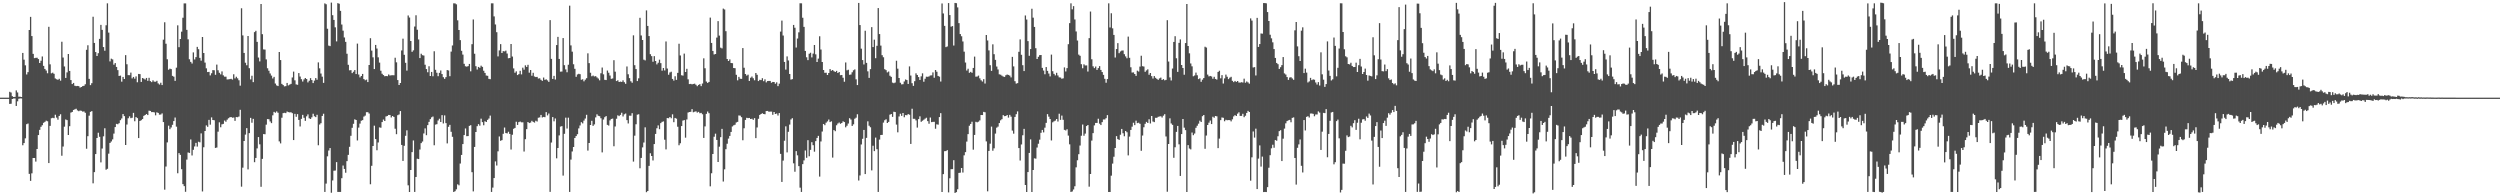 <?xml version="1.0" encoding="UTF-8"?>
<svg xmlns="http://www.w3.org/2000/svg" width="1920" height="150">
  <path d="M0 75.000h1v1.000H0zM1 75.000h1v1.000H1zM2 75.000h1v1.000H2zM3 75.000h1v1.000H3zM4 75.000h1v1.000H4zM5 75.000h1v1.000H5zM6 74.997h1v1.000H6zM7 70.527h1v9.307H7zM8 71.073h1v8.613H8zM9 73.902h1v2.105H9zM10 74.484h1v1.120H10zM11 74.408h1v1.206H11zM12 69.451h1v11.932H12zM13 71.015h1v6.801H13zM14 74.222h1v1.583H14zM15 74.304h1v1.270H15zM16 74.509h1v1.114H16zM17 40.666h1v70.896H17zM18 45.846h1v64.048H18zM19 50.176h1v56.044H19zM20 57.186h1v38.185H20zM21 55.398h1v39.502H21zM22 23.027h1v110.495H22zM23 12.964h1v125.965H23zM24 27.717h1v105.382H24zM25 41.392h1v79.970H25zM26 44.649h1v76.713H26zM27 44.398h1v79.707H27zM28 44.358h1v70.065H28zM29 45.367h1v58.371H29zM30 48.391h1v51.353H30zM31 46.652h1v50.752H31zM32 43.346h1v52.832H32zM33 50.566h1v43.748H33zM34 52.952h1v40.652H34zM35 54.144h1v38.541H35zM36 56.265h1v36.868H36zM37 20.587h1v104.624H37zM38 49.384h1v47.259H38zM39 56.322h1v34.523H39zM40 55.797h1v34.699H40zM41 56.693h1v34.079H41zM42 60.285h1v27.807H42zM43 60.889h1v29.445H43zM44 61.282h1v30.627H44zM45 60.515h1v28.537H45zM46 61.936h1v25.835H46zM47 32.071h1v87.547H47zM48 44.210h1v68.342H48zM49 51.034h1v46.242H49zM50 59.878h1v31.887H50zM51 55.617h1v36.638H51zM52 41.489h1v62.207H52zM53 54.460h1v42.476H53zM54 61.467h1v25.011H54zM55 64.582h1v21.401H55zM56 63.713h1v20.705H56zM57 65.854h1v18.090H57zM58 66.163h1v17.358H58zM59 66.020h1v18.749H59zM60 66.142h1v19.278H60zM61 67.290h1v17.605H61zM62 66.828h1v18.259H62zM63 66.162h1v19.547H63zM64 65.882h1v19.744H64zM65 64.710h1v21.913H65zM66 38.225h1v76.021H66zM67 34.768h1v69.848H67zM68 60.569h1v28.281H68zM69 65.371h1v20.554H69zM70 63.887h1v21.467H70zM71 12.847h1v127.944H71zM72 32.994h1v99.224H72zM73 40.001h1v78.314H73zM74 43.002h1v62.972H74zM75 40.852h1v61.076H75zM76 29.829h1v75.221H76zM77 19.099h1v105.644H77zM78 22.955h1v91.106H78zM79 36.159h1v68.548H79zM80 38.955h1v59.541H80zM81 19.415h1v110.952H81zM82 2.575h1v127.057H82zM83 25.013h1v93.023H83zM84 47.147h1v62.633H84zM85 45.082h1v63.556H85zM86 45.615h1v61.431H86zM87 49.643h1v52.954H87zM88 48.451h1v49.141H88zM89 51.386h1v43.762H89zM90 53.846h1v41.594H90zM91 58.297h1v36.323H91zM92 58.067h1v34.270H92zM93 62.735h1v28.269H93zM94 59.104h1v28.480H94zM95 60.669h1v28.542H95zM96 42.365h1v68.995H96zM97 49.358h1v46.262H97zM98 57.684h1v33.132H98zM99 57.773h1v31.586H99zM100 55.749h1v35.042H100zM101 60.213h1v30.231H101zM102 59.078h1v27.613H102zM103 60.414h1v32.697H103zM104 58.656h1v31.276H104zM105 63.198h1v27.522H105zM106 56.757h1v49.292H106zM107 56.909h1v36.020H107zM108 62.913h1v29.419H108zM109 59.882h1v31.543H109zM110 60.437h1v28.524H110zM111 61.085h1v27.246H111zM112 59.869h1v27.693H112zM113 62.048h1v26.344H113zM114 59.751h1v25.223H114zM115 62.326h1v22.848H115zM116 63.080h1v23.013H116zM117 61.676h1v24.400H117zM118 62.708h1v23.620H118zM119 62.758h1v25.809H119zM120 62.036h1v24.249H120zM121 64.027h1v22.701H121zM122 64.938h1v23.133H122zM123 63.555h1v24.409H123zM124 65.343h1v21.730H124zM125 30.483h1v63.245H125zM126 17.084h1v128.569H126zM127 33.598h1v94.310H127zM128 45.517h1v63.833H128zM129 53.536h1v42.962H129zM130 52.759h1v46.480H130zM131 53.093h1v44.809H131zM132 58.271h1v37.564H132zM133 58.879h1v34.120H133zM134 62.112h1v28.147H134zM135 51.950h1v45.349H135zM136 19.453h1v113.623H136zM137 36.246h1v81.351H137zM138 29.947h1v88.983H138zM139 24.307h1v105.646H139zM140 13.612h1v127.806H140zM141 2.619h1v140.352H141zM142 2.601h1v144.705H142zM143 22.933h1v99.623H143zM144 30.202h1v86.886H144zM145 45.528h1v71.920H145zM146 47.520h1v59.566H146zM147 48.794h1v70.579H147zM148 40.258h1v74.767H148zM149 45.664h1v66.830H149zM150 43.858h1v65.853H150zM151 35.989h1v76.604H151zM152 37.804h1v71.072H152zM153 44.455h1v64.845H153zM154 46.614h1v55.846H154zM155 28.410h1v118.622H155zM156 40.722h1v72.389H156zM157 48.068h1v52.515H157zM158 52.456h1v43.875H158zM159 55.330h1v42.062H159zM160 55.182h1v36.884H160zM161 57.918h1v37.839H161zM162 56.244h1v33.899H162zM163 53.852h1v38.294H163zM164 53.942h1v38.417H164zM165 57.453h1v56.165H165zM166 49.639h1v63.684H166zM167 53.951h1v47.179H167zM168 55.905h1v38.057H168zM169 57.114h1v40.629H169zM170 54.850h1v40.639H170zM171 57.850h1v37.263H171zM172 58.863h1v33.689H172zM173 58.883h1v34.599H173zM174 61.048h1v30.836H174zM175 60.928h1v29.885H175zM176 60.773h1v29.325H176zM177 60.500h1v29.365H177zM178 61.136h1v29.259H178zM179 57.019h1v33.228H179zM180 60.235h1v32.604H180zM181 58.939h1v30.991H181zM182 60.172h1v29.863H182zM183 61.657h1v27.837H183zM184 65.809h1v18.514H184zM185 6.357h1v137.009H185zM186 27.177h1v101.602H186zM187 40.644h1v67.646H187zM188 48.156h1v55.212H188zM189 50.108h1v48.301H189zM190 27.670h1v102.431H190zM191 52.398h1v49.833H191zM192 61.002h1v29.522H192zM193 58.174h1v36.096H193zM194 63.058h1v28.242H194zM195 24.692h1v99.887H195zM196 23.674h1v97.626H196zM197 32.162h1v81.785H197zM198 44.200h1v61.070H198zM199 47.139h1v63.723H199zM200 3.085h1v140.377H200zM201 26.253h1v95.743H201zM202 37.956h1v64.989H202zM203 38.084h1v65.029H203zM204 45.605h1v50.130H204zM205 52.450h1v39.002H205zM206 54.327h1v37.285H206zM207 56.424h1v36.840H207zM208 58.070h1v36.520H208zM209 60.262h1v28.294H209zM210 59.049h1v26.854H210zM211 64.173h1v22.394H211zM212 65.587h1v19.964H212zM213 66.118h1v20.440H213zM214 39.913h1v68.683H214zM215 46.111h1v64.004H215zM216 64.421h1v26.007H216zM217 65.326h1v21.561H217zM218 66.372h1v20.259H218zM219 66.138h1v20.764H219zM220 63.680h1v21.957H220zM221 65.583h1v20.529H221zM222 64.985h1v21.348H222zM223 64.396h1v21.825H223zM224 59.486h1v27.436H224zM225 54.980h1v52.606H225zM226 61.684h1v25.769H226zM227 64.841h1v24.836H227zM228 65.129h1v22.529H228zM229 56.140h1v35.945H229zM230 58.765h1v38.360H230zM231 60.808h1v30.468H231zM232 62.625h1v25.604H232zM233 60.973h1v29.508H233zM234 59.897h1v32.944H234zM235 60.665h1v28.677H235zM236 63.296h1v24.558H236zM237 62.019h1v28.863H237zM238 60.008h1v31.374H238zM239 61.497h1v28.635H239zM240 63.800h1v23.553H240zM241 61.890h1v27.423H241zM242 59.975h1v30.003H242zM243 61.214h1v26.946H243zM244 47.902h1v63.666H244zM245 52.478h1v43.137H245zM246 56.481h1v38.153H246zM247 58.873h1v30.167H247zM248 63.660h1v23.709H248zM249 2.606h1v144.808H249zM250 3.292h1v137.732H250zM251 22.093h1v97.969H251zM252 35.009h1v80.615H252zM253 35.411h1v78.306H253zM254 2.019h1v146.011H254zM255 11.697h1v126.924H255zM256 15.292h1v115.848H256zM257 20.966h1v109.991H257zM258 31.804h1v92.711H258zM259 2.398h1v145.011H259zM260 2.886h1v144.527H260zM261 8.344h1v139.058H261zM262 18.863h1v117.994H262zM263 23.528h1v103.576H263zM264 28.777h1v100.966H264zM265 32.167h1v100.500H265zM266 41.255h1v82.484H266zM267 49.776h1v69.173H267zM268 54.029h1v58.721H268zM269 53.858h1v50.433H269zM270 56.164h1v42.002H270zM271 55.107h1v39.947H271zM272 53.827h1v37.823H272zM273 56.881h1v35.257H273zM274 33.474h1v74.420H274zM275 57.261h1v40.755H275zM276 59.447h1v35.470H276zM277 58.376h1v34.352H277zM278 56.778h1v35.487H278zM279 60.732h1v28.833H279zM280 61.619h1v27.172H280zM281 61.129h1v25.049H281zM282 63.044h1v23.105H282zM283 49.896h1v37.316H283zM284 29.336h1v112.196H284zM285 38.849h1v88.481H285zM286 44.034h1v68.092H286zM287 53.022h1v43.487H287zM288 34.523h1v72.261H288zM289 37.276h1v78.146H289zM290 44.011h1v65.414H290zM291 48.088h1v49.753H291zM292 54.320h1v43.795H292zM293 56.632h1v37.135H293zM294 57.665h1v34.129H294zM295 58.581h1v34.369H295zM296 58.369h1v31.064H296zM297 58.507h1v30.535H297zM298 57.184h1v31.103H298zM299 58.005h1v30.359H299zM300 57.794h1v32.435H300zM301 57.774h1v31.323H301zM302 57.823h1v31.999H302zM303 44.356h1v54.533H303zM304 47.856h1v55.233H304zM305 61.474h1v27.014H305zM306 65.266h1v22.643H306zM307 63.764h1v21.553H307zM308 38.741h1v72.570H308zM309 29.701h1v93.895H309zM310 42.100h1v69.861H310zM311 48.241h1v56.048H311zM312 54.244h1v45.877H312zM313 11.889h1v130.469H313zM314 13.449h1v134.023H314zM315 31.464h1v99.073H315zM316 39.798h1v77.061H316zM317 38.653h1v69.216H317zM318 20.401h1v127.029H318zM319 11.734h1v124.185H319zM320 22.837h1v99.087H320zM321 30.334h1v91.811H321zM322 44.583h1v70.238H322zM323 41.273h1v68.654H323zM324 42.400h1v66.308H324zM325 42.666h1v59.845H325zM326 49.693h1v48.904H326zM327 53.028h1v50.830H327zM328 55.489h1v40.612H328zM329 50.901h1v42.710H329zM330 58.386h1v33.122H330zM331 55.236h1v34.900H331zM332 58.578h1v30.901H332zM333 39.396h1v72.180H333zM334 53.620h1v42.053H334zM335 55.838h1v39.533H335zM336 58.514h1v34.002H336zM337 55.961h1v35.222H337zM338 54.142h1v39.554H338zM339 56.875h1v31.573H339zM340 59.279h1v35.548H340zM341 60.566h1v28.076H341zM342 59.222h1v35.367H342zM343 53.791h1v56.336H343zM344 54.136h1v43.266H344zM345 58.504h1v37.380H345zM346 39.639h1v61.595H346zM347 34.907h1v70.150H347zM348 2.566h1v144.895H348zM349 2.630h1v144.217H349zM350 3.327h1v142.097H350zM351 15.635h1v125.928H351zM352 23.022h1v119.300H352zM353 30.797h1v94.794H353zM354 38.991h1v80.007H354zM355 41.957h1v68.696H355zM356 48.988h1v54.738H356zM357 50.900h1v47.743H357zM358 51.214h1v53.385H358zM359 50.766h1v53.733H359zM360 49.085h1v47.567H360zM361 54.808h1v41.335H361zM362 33.957h1v98.306H362zM363 14.942h1v132.041H363zM364 41.293h1v71.556H364zM365 50.819h1v50.536H365zM366 53.427h1v43.505H366zM367 51.415h1v43.922H367zM368 52.056h1v44.434H368zM369 50.435h1v40.694H369zM370 51.368h1v42.405H370zM371 54.299h1v41.880H371zM372 55.996h1v37.115H372zM373 58.022h1v35.659H373zM374 58.238h1v33.797H374zM375 60.592h1v30.447H375zM376 60.846h1v27.936H376zM377 2.548h1v144.872H377zM378 2.564h1v141.505H378zM379 12.569h1v124.181H379zM380 18.787h1v105.172H380zM381 24.717h1v102.400H381zM382 43.334h1v72.898H382zM383 38.724h1v66.084H383zM384 33.898h1v74.262H384zM385 40.705h1v66.914H385zM386 39.246h1v63.532H386zM387 39.497h1v58.439H387zM388 38.838h1v63.333H388zM389 41.104h1v61.336H389zM390 44.730h1v56.437H390zM391 44.565h1v58.309H391zM392 33.777h1v81.084H392zM393 43.424h1v60.074H393zM394 52.506h1v46.409H394zM395 55.851h1v42.404H395zM396 54.779h1v38.689H396zM397 57.663h1v38.279H397zM398 56.941h1v36.861H398zM399 54.380h1v38.941H399zM400 57.131h1v36.844H400zM401 51.968h1v41.982H401zM402 53.491h1v62.886H402zM403 50.168h1v56.713H403zM404 51.414h1v47.767H404zM405 49.769h1v43.921H405zM406 55.816h1v38.718H406zM407 53.777h1v40.360H407zM408 58.159h1v34.610H408zM409 55.891h1v37.729H409zM410 58.728h1v35.424H410zM411 59.195h1v33.543H411zM412 59.027h1v34.313H412zM413 60.329h1v30.066H413zM414 60.088h1v30.068H414zM415 61.288h1v26.972H415zM416 62.094h1v28.103H416zM417 59.555h1v30.272H417zM418 61.287h1v28.723H418zM419 60.904h1v25.193H419zM420 61.755h1v26.879H420zM421 62.890h1v24.322H421zM422 15.485h1v131.883H422zM423 45.215h1v64.262H423zM424 60.628h1v29.285H424zM425 58.271h1v34.936H425zM426 61.092h1v29.913H426zM427 34.633h1v86.975H427zM428 28.335h1v85.334H428zM429 45.241h1v58.734H429zM430 55.019h1v42.212H430zM431 54.933h1v41.937H431zM432 29.236h1v105.643H432zM433 50.048h1v52.688H433zM434 53.322h1v37.038H434zM435 55.505h1v43.218H435zM436 49.737h1v40.635H436zM437 4.351h1v143.072H437zM438 34.865h1v87.705H438zM439 39.660h1v76.646H439zM440 49.372h1v63.518H440zM441 52.829h1v53.159H441zM442 58.980h1v45.517H442zM443 57.179h1v45.873H443zM444 56.683h1v41.948H444zM445 56.983h1v39.391H445zM446 61.224h1v32.603H446zM447 60.872h1v33.899H447zM448 62.460h1v30.139H448zM449 61.200h1v29.826H449zM450 60.055h1v28.135H450zM451 40.939h1v74.737H451zM452 48.500h1v61.305H452zM453 55.858h1v40.133H453zM454 58.577h1v34.203H454zM455 58.021h1v38.647H455zM456 58.711h1v36.805H456zM457 58.468h1v31.678H457zM458 59.437h1v28.348H458zM459 60.300h1v28.630H459zM460 61.681h1v27.580H460zM461 56.270h1v34.563H461zM462 51.860h1v65.196H462zM463 57.076h1v34.727H463zM464 61.268h1v28.748H464zM465 61.479h1v27.667H465zM466 54.186h1v41.698H466zM467 55.884h1v40.602H467zM468 58.034h1v34.420H468zM469 60.539h1v30.794H469zM470 60.236h1v30.854H470zM471 46.230h1v66.119H471zM472 55.028h1v42.082H472zM473 62.272h1v28.911H473zM474 61.665h1v26.934H474zM475 62.953h1v26.225H475zM476 62.694h1v25.546H476zM477 62.905h1v23.658H477zM478 61.700h1v27.731H478zM479 63.125h1v24.690H479zM480 64.352h1v22.867H480zM481 51.057h1v41.200H481zM482 57.040h1v37.778H482zM483 60.004h1v28.843H483zM484 62.412h1v26.460H484zM485 63.552h1v23.399H485zM486 27.135h1v96.962H486zM487 50.093h1v54.090H487zM488 53.031h1v42.385H488zM489 62.250h1v25.811H489zM490 60.170h1v27.595H490zM491 13.686h1v115.531H491zM492 27.221h1v94.064H492zM493 30.730h1v82.459H493zM494 45.836h1v63.609H494zM495 46.377h1v51.394H495zM496 7.995h1v139.589H496zM497 19.941h1v126.734H497zM498 27.717h1v99.646H498zM499 41.608h1v76.079H499zM500 43.104h1v76.729H500zM501 47.387h1v75.828H501zM502 43.117h1v67.519H502zM503 46.828h1v56.014H503zM504 49.441h1v49.047H504zM505 48.180h1v48.111H505zM506 45.833h1v53.396H506zM507 48.485h1v46.072H507zM508 54.251h1v39.317H508zM509 52.244h1v40.991H509zM510 54.137h1v53.153H510zM511 31.831h1v82.929H511zM512 52.626h1v38.062H512zM513 57.383h1v33.445H513zM514 55.646h1v34.187H514zM515 55.110h1v35.706H515zM516 60.617h1v27.187H516zM517 61.911h1v31.936H517zM518 58.594h1v31.998H518zM519 61.319h1v29.819H519zM520 55.983h1v41.367H520zM521 33.575h1v78.003H521zM522 42.597h1v67.413H522zM523 57.786h1v39.034H523zM524 58.064h1v34.577H524zM525 41.185h1v51.025H525zM526 55.289h1v50.451H526zM527 52.858h1v38.916H527zM528 60.929h1v25.470H528zM529 64.576h1v21.453H529zM530 64.424h1v21.423H530zM531 64.757h1v19.073H531zM532 64.455h1v21.771H532zM533 64.272h1v21.556H533zM534 65.051h1v20.463H534zM535 66.179h1v20.301H535zM536 65.229h1v20.693H536zM537 64.628h1v22.342H537zM538 66.162h1v20.534H538zM539 64.132h1v23.644H539zM540 44.818h1v61.109H540zM541 52.406h1v44.644H541zM542 62.602h1v24.838H542zM543 63.714h1v21.968H543zM544 62.933h1v24.027H544zM545 13.498h1v129.604H545zM546 32.966h1v100.123H546zM547 39.120h1v79.172H547zM548 41.849h1v63.184H548zM549 41.468h1v61.183H549zM550 28.869h1v78.603H550zM551 16.245h1v108.159H551zM552 27.351h1v85.284H552zM553 36.592h1v68.752H553zM554 37.187h1v61.762H554zM555 6.589h1v132.846H555zM556 7.268h1v122.768H556zM557 23.946h1v90.622H557zM558 45.305h1v65.079H558zM559 46.845h1v59.606H559zM560 45.614h1v58.794H560zM561 48.359h1v52.969H561zM562 48.550h1v48.579H562zM563 52.246h1v44.030H563zM564 52.378h1v43.428H564zM565 57.469h1v36.608H565zM566 61.671h1v31.910H566zM567 59.052h1v29.641H567zM568 60.493h1v28.361H568zM569 60.590h1v29.415H569zM570 36.910h1v70.817H570zM571 52.009h1v46.492H571zM572 56.824h1v35.261H572zM573 58.083h1v32.413H573zM574 57.366h1v33.338H574zM575 62.140h1v28.417H575zM576 59.709h1v31.697H576zM577 58.772h1v32.409H577zM578 60.116h1v31.925H578zM579 61.669h1v29.068H579zM580 56.055h1v50.010H580zM581 57.463h1v40.428H581zM582 62.252h1v28.961H582zM583 61.286h1v26.985H583zM584 61.549h1v26.017H584zM585 60.052h1v26.944H585zM586 62.386h1v25.159H586zM587 60.950h1v26.830H587zM588 63.258h1v22.037H588zM589 62.254h1v22.935H589zM590 62.158h1v23.647H590zM591 62.147h1v23.572H591zM592 63.516h1v22.192H592zM593 62.933h1v25.228H593zM594 62.983h1v23.018H594zM595 64.311h1v23.227H595zM596 63.211h1v23.994H596zM597 66.141h1v22.600H597zM598 64.237h1v22.576H598zM599 24.268h1v93.906H599zM600 15.832h1v123.882H600zM601 27.265h1v96.085H601zM602 47.585h1v60.489H602zM603 53.475h1v43.547H603zM604 43.311h1v73.755H604zM605 46.460h1v54.780H605zM606 56.821h1v38.864H606zM607 61.131h1v30.597H607zM608 60.789h1v30.004H608zM609 19.136h1v106.293H609zM610 21.309h1v110.563H610zM611 36.481h1v79.578H611zM612 29.617h1v89.670H612zM613 24.821h1v102.746H613zM614 2.504h1v141.605H614zM615 2.571h1v144.841H615zM616 13.601h1v112.472H616zM617 20.645h1v102.530H617zM618 39.130h1v76.413H618zM619 43.969h1v77.214H619zM620 46.205h1v61.456H620zM621 41.265h1v78.765H621zM622 40.509h1v74.604H622zM623 44.067h1v65.155H623zM624 41.175h1v70.363H624zM625 34.542h1v81.917H625zM626 41.715h1v66.675H626zM627 47.632h1v58.296H627zM628 45.011h1v59.333H628zM629 27.830h1v107.780H629zM630 38.060h1v70.573H630zM631 47.619h1v53.387H631zM632 53.765h1v41.473H632zM633 55.893h1v40.267H633zM634 55.858h1v38.348H634zM635 57.580h1v35.670H635zM636 56.075h1v35.708H636zM637 53.026h1v40.701H637zM638 54.318h1v38.888H638zM639 53.743h1v67.305H639zM640 54.677h1v45.233H640zM641 55.300h1v45.463H641zM642 54.409h1v41.792H642zM643 56.063h1v38.825H643zM644 55.277h1v38.841H644zM645 57.755h1v37.315H645zM646 57.596h1v36.848H646zM647 59.723h1v33.473H647zM648 62.797h1v30.962H648zM649 47.993h1v49.796H649zM650 53.999h1v42.541H650zM651 53.571h1v41.311H651zM652 57.448h1v33.344H652zM653 57.254h1v34.558H653zM654 55.492h1v41.224H654zM655 53.972h1v41.501H655zM656 53.280h1v37.931H656zM657 60.913h1v29.456H657zM658 65.310h1v22.430H658zM659 2.250h1v136.406H659zM660 19.239h1v115.538H660zM661 37.366h1v73.586H661zM662 46.107h1v60.474H662zM663 49.505h1v50.269H663zM664 23.622h1v110.054H664zM665 48.282h1v57.613H665zM666 54.776h1v38.399H666zM667 59.820h1v36.752H667zM668 53.104h1v44.635H668zM669 20.845h1v110.044H669zM670 36.134h1v75.788H670zM671 30.457h1v85.631H671zM672 44.689h1v61.007H672zM673 35.176h1v79.431H673zM674 6.183h1v141.202H674zM675 26.188h1v81.037H675zM676 35.018h1v68.641H676zM677 42.378h1v61.184H677zM678 43.981h1v50.181H678zM679 53.143h1v39.231H679zM680 53.842h1v37.772H680zM681 55.590h1v38.854H681zM682 54.960h1v38.640H682zM683 58.142h1v29.939H683zM684 59.036h1v28.496H684zM685 63.427h1v26.323H685zM686 63.909h1v21.899H686zM687 63.361h1v22.706H687zM688 46.643h1v49.035H688zM689 52.750h1v48.897H689zM690 59.900h1v29.550H690zM691 63.565h1v23.761H691zM692 64.794h1v24.182H692zM693 64.652h1v22.132H693zM694 62.556h1v27.485H694zM695 61.047h1v27.348H695zM696 61.466h1v27.068H696zM697 64.459h1v23.150H697zM698 50.992h1v37.121H698zM699 58.009h1v52.521H699zM700 63.905h1v19.585H700zM701 65.940h1v25.322H701zM702 62.343h1v28.872H702zM703 56.320h1v36.131H703zM704 57.600h1v40.386H704zM705 59.186h1v32.314H705zM706 61.397h1v27.966H706zM707 58.612h1v34.911H707zM708 56.295h1v36.445H708zM709 62.758h1v29.221H709zM710 60.487h1v30.672H710zM711 58.899h1v31.537H711zM712 58.998h1v34.045H712zM713 58.651h1v36.354H713zM714 57.977h1v32.304H714zM715 57.852h1v35.948H715zM716 55.578h1v38.035H716zM717 59.688h1v33.856H717zM718 53.774h1v45.115H718zM719 55.113h1v40.373H719zM720 58.296h1v37.474H720zM721 58.901h1v31.025H721zM722 62.594h1v24.317H722zM723 2.664h1v144.791H723zM724 10.322h1v123.415H724zM725 19.889h1v96.217H725zM726 36.221h1v79.798H726zM727 35.707h1v79.587H727zM728 2.331h1v145.415H728zM729 11.555h1v125.354H729zM730 20.488h1v109.447H730zM731 20.012h1v109.873H731zM732 34.977h1v88.071H732zM733 2.248h1v145.905H733zM734 2.464h1v145.080H734zM735 5.692h1v139.685H735zM736 17.767h1v115.056H736zM737 26.151h1v106.452H737zM738 27.829h1v101.188H738zM739 31.848h1v100.658H739zM740 39.694h1v79.604H740zM741 48.000h1v68.815H741zM742 54.184h1v54.588H742zM743 52.790h1v50.238H743zM744 55.931h1v40.637H744zM745 55.207h1v39.993H745zM746 55.895h1v37.574H746zM747 52.171h1v62.761H747zM748 43.457h1v60.173H748zM749 58.881h1v34.673H749zM750 58.770h1v35.161H750zM751 58.087h1v35.347H751zM752 60.142h1v32.344H752zM753 61.629h1v26.667H753zM754 62.602h1v25.757H754zM755 60.780h1v25.147H755zM756 64.172h1v22.061H756zM757 26.899h1v81.678H757zM758 31.099h1v115.829H758zM759 38.688h1v77.239H759zM760 50.048h1v60.295H760zM761 54.421h1v42.787H761zM762 34.066h1v81.699H762zM763 41.646h1v72.272H763zM764 45.966h1v56.657H764zM765 51.108h1v46.963H765zM766 53.326h1v43.899H766zM767 57.078h1v37.428H767zM768 57.349h1v35.090H768zM769 58.094h1v33.438H769zM770 58.795h1v29.650H770zM771 59.108h1v30.112H771zM772 57.779h1v31.326H772zM773 57.226h1v31.077H773zM774 57.556h1v32.750H774zM775 58.070h1v30.168H775zM776 59.436h1v30.187H776zM777 43.691h1v56.617H777zM778 50.988h1v51.658H778zM779 62.383h1v27.432H779zM780 64.220h1v23.485H780zM781 63.857h1v21.704H781zM782 39.806h1v73.901H782zM783 30.233h1v93.033H783zM784 42.091h1v68.852H784zM785 50.083h1v53.813H785zM786 54.585h1v44.373H786zM787 11.897h1v130.167H787zM788 15.010h1v132.441H788zM789 31.587h1v100.564H789zM790 42.867h1v74.566H790zM791 37.679h1v69.395H791zM792 6.701h1v140.730H792zM793 13.581h1v116.989H793zM794 20.669h1v100.922H794zM795 37.002h1v84.868H795zM796 45.332h1v67.986H796zM797 43.602h1v66.790H797zM798 42.338h1v64.926H798zM799 42.236h1v59.755H799zM800 52.133h1v47.658H800zM801 54.161h1v47.503H801zM802 57.046h1v41.010H802zM803 51.492h1v42.867H803zM804 54.424h1v33.207H804zM805 56.476h1v33.147H805zM806 58.666h1v32.800H806zM807 41.957h1v65.912H807zM808 54.704h1v39.223H808zM809 56.723h1v36.478H809zM810 57.892h1v34.733H810zM811 55.905h1v35.472H811zM812 57.973h1v35.391H812zM813 59.415h1v27.921H813zM814 59.530h1v32.535H814zM815 60.451h1v28.321H815zM816 60.145h1v31.842H816zM817 51.750h1v48.002H817zM818 54.871h1v45.352H818zM819 52.330h1v46.932H819zM820 33.957h1v70.196H820zM821 17.752h1v93.088H821zM822 2.549h1v144.875H822zM823 7.156h1v139.912H823zM824 4.703h1v140.782H824zM825 14.959h1v128.104H825zM826 24.154h1v104.381H826zM827 31.145h1v91.917H827zM828 41.941h1v76.460H828zM829 42.864h1v68.887H829zM830 49.330h1v54.933H830zM831 52.423h1v43.232H831zM832 49.384h1v54.842H832zM833 50.278h1v52.346H833zM834 50.204h1v46.629H834zM835 54.964h1v41.016H835zM836 29.293h1v114.093H836zM837 8.871h1v124.782H837zM838 45.528h1v62.457H838zM839 50.921h1v51.349H839zM840 52.331h1v43.970H840zM841 51.081h1v43.333H841zM842 53.733h1v40.697H842zM843 52.334h1v38.838H843zM844 50.815h1v44.167H844zM845 53.721h1v42.345H845zM846 55.333h1v38.470H846zM847 57.506h1v34.259H847zM848 60.541h1v31.185H848zM849 63.562h1v27.209H849zM850 60.726h1v27.700H850zM851 2.582h1v144.854H851zM852 21.077h1v126.353H852zM853 10.166h1v124.727H853zM854 21.774h1v103.890H854zM855 26.853h1v93.523H855zM856 44.202h1v69.474H856zM857 37.671h1v66.903H857zM858 33.126h1v73.679H858zM859 40.832h1v66.632H859zM860 39.549h1v63.945H860zM861 38.886h1v60.137H861zM862 38.744h1v63.584H862zM863 41.605h1v63.042H863zM864 43.317h1v57.278H864zM865 44.751h1v56.841H865zM866 28.129h1v91.217H866zM867 44.378h1v60.544H867zM868 51.657h1v48.113H868zM869 55.699h1v41.580H869zM870 55.577h1v38.666H870zM871 56.836h1v39.278H871zM872 58.266h1v34.397H872zM873 54.277h1v40.301H873zM874 54.951h1v39.286H874zM875 51.172h1v43.899H875zM876 42.796h1v73.010H876zM877 50.866h1v53.246H877zM878 51.071h1v46.683H878zM879 55.163h1v39.917H879zM880 54.083h1v39.494H880zM881 53.261h1v41.192H881zM882 57.372h1v34.238H882zM883 56.041h1v38.771H883zM884 58.453h1v30.639H884zM885 60.321h1v33.034H885zM886 58.418h1v35.389H886zM887 59.753h1v30.696H887zM888 60.572h1v29.900H888zM889 61.339h1v28.381H889zM890 60.217h1v29.218H890zM891 59.602h1v29.677H891zM892 61.465h1v28.787H892zM893 60.745h1v28.112H893zM894 61.694h1v26.033H894zM895 61.328h1v43.499H895zM896 15.536h1v131.729H896zM897 47.275h1v63.333H897zM898 59.422h1v31.483H898zM899 61.804h1v33.002H899zM900 52.646h1v43.251H900zM901 32.196h1v88.971H901zM902 27.783h1v85.332H902zM903 44.725h1v56.554H903zM904 55.172h1v41.556H904zM905 32.921h1v77.929H905zM906 30.258h1v104.864H906zM907 49.908h1v53.076H907zM908 52.203h1v39.206H908zM909 57.388h1v40.663H909zM910 33.090h1v66.871H910zM911 3.088h1v144.354H911zM912 35.309h1v76.157H912zM913 40.979h1v73.073H913zM914 48.722h1v66.026H914zM915 50.963h1v50.824H915zM916 58.569h1v45.283H916zM917 57.982h1v44.572H917zM918 55.751h1v42.414H918zM919 57.780h1v38.793H919zM920 60.778h1v34.204H920zM921 60.173h1v32.498H921zM922 62.829h1v30.849H922zM923 61.203h1v28.035H923zM924 59.969h1v28.330H924zM925 35.871h1v78.409H925zM926 36.503h1v67.584H926zM927 57.305h1v38.694H927zM928 58.652h1v35.573H928zM929 58.315h1v34.263H929zM930 58.724h1v36.559H930zM931 60.485h1v29.190H931zM932 58.978h1v31.465H932zM933 60.645h1v28.438H933zM934 61.112h1v28.237H934zM935 55.240h1v58.532H935zM936 54.343h1v52.124H936zM937 60.165h1v32.072H937zM938 57.716h1v32.520H938zM939 64.169h1v26.283H939zM940 60.218h1v32.890H940zM941 57.305h1v34.691H941zM942 58.920h1v33.420H942zM943 60.798h1v31.411H943zM944 59.654h1v32.630H944zM945 58.998h1v34.217H945zM946 62.033h1v29.620H946zM947 63.085h1v26.333H947zM948 62.149h1v26.285H948zM949 62.925h1v26.178H949zM950 62.212h1v25.062H950zM951 63.380h1v22.911H951zM952 63.443h1v25.596H952zM953 63.116h1v25.867H953zM954 63.374h1v23.999H954zM955 60.437h1v29.572H955zM956 63.548h1v25.348H956zM957 62.546h1v24.202H957zM958 63.275h1v21.877H958zM959 64.273h1v21.734H959zM960 14.141h1v124.635H960zM961 15.817h1v105.009H961zM962 51.829h1v49.133H962zM963 51.539h1v54.130H963zM964 57.970h1v40.827H964zM965 13.713h1v131.474H965zM966 36.070h1v85.761H966zM967 33.830h1v77.816H967zM968 25.691h1v102.239H968zM969 25.854h1v94.416H969zM970 2.378h1v145.121H970zM971 2.333h1v145.093H971zM972 2.583h1v144.905H972zM973 9.260h1v134.443H973zM974 16.122h1v112.673H974zM975 26.695h1v92.499H975zM976 29.429h1v84.507H976zM977 32.514h1v78.649H977zM978 37.699h1v75.740H978zM979 44.506h1v63.047H979zM980 48.325h1v59.736H980zM981 49.288h1v55.373H981zM982 52.938h1v47.785H982zM983 51.613h1v48.399H983zM984 50.031h1v73.651H984zM985 43.842h1v62.639H985zM986 56.376h1v42.403H986zM987 57.236h1v37.466H987zM988 59.182h1v33.823H988zM989 61.349h1v31.063H989zM990 59.534h1v32.518H990zM991 59.279h1v34.639H991zM992 60.274h1v30.266H992zM993 61.288h1v28.887H993zM994 23.283h1v98.052H994zM995 16.888h1v124.863H995zM996 35.657h1v77.829H996zM997 43.165h1v67.753H997zM998 46.853h1v60.266H998zM999 23.550h1v103.763H999zM1000 20.991h1v111.450H1000zM1001 56.127h1v36.094H1001zM1002 52.735h1v47.447H1002zM1003 55.759h1v34.018H1003zM1004 63.343h1v25.914H1004zM1005 62.496h1v27.744H1005zM1006 59.800h1v27.392H1006zM1007 61.543h1v25.624H1007zM1008 60.940h1v26.489H1008zM1009 61.250h1v28.055H1009zM1010 63.326h1v24.564H1010zM1011 64.944h1v22.989H1011zM1012 63.100h1v22.478H1012zM1013 65.664h1v20.831H1013zM1014 40.216h1v74.941H1014zM1015 57.082h1v44.021H1015zM1016 61.185h1v25.519H1016zM1017 66.728h1v20.180H1017zM1018 64.544h1v19.251H1018zM1019 31.785h1v88.993H1019zM1020 54.175h1v48.711H1020zM1021 58.262h1v34.495H1021zM1022 61.820h1v24.534H1022zM1023 60.929h1v25.054H1023zM1024 28.821h1v97.383H1024zM1025 35.238h1v89.316H1025zM1026 58.643h1v34.410H1026zM1027 52.051h1v39.793H1027zM1028 37.282h1v68.976H1028zM1029 2.533h1v145.260H1029zM1030 2.543h1v143.257H1030zM1031 24.569h1v101.072H1031zM1032 37.859h1v87.896H1032zM1033 43.194h1v72.632H1033zM1034 44.046h1v59.941H1034zM1035 49.149h1v56.158H1035zM1036 49.437h1v55.415H1036zM1037 48.173h1v48.464H1037zM1038 50.620h1v47.227H1038zM1039 51.507h1v43.110H1039zM1040 51.479h1v40.848H1040zM1041 48.149h1v51.599H1041zM1042 55.294h1v38.942H1042zM1043 50.072h1v41.106H1043zM1044 45.235h1v61.775H1044zM1045 51.095h1v43.186H1045zM1046 56.844h1v34.866H1046zM1047 55.297h1v36.180H1047zM1048 52.674h1v40.069H1048zM1049 57.614h1v31.821H1049zM1050 61.974h1v28.622H1050zM1051 57.953h1v29.296H1051zM1052 58.342h1v30.349H1052zM1053 58.688h1v49.290H1053zM1054 28.607h1v113.059H1054zM1055 42.501h1v62.615H1055zM1056 60.736h1v36.068H1056zM1057 57.880h1v35.928H1057zM1058 45.471h1v67.351H1058zM1059 17.761h1v110.293H1059zM1060 45.727h1v54.511H1060zM1061 54.626h1v51.401H1061zM1062 54.839h1v39.688H1062zM1063 49.583h1v43.107H1063zM1064 54.617h1v42.067H1064zM1065 53.110h1v37.268H1065zM1066 60.182h1v26.759H1066zM1067 61.492h1v26.590H1067zM1068 61.045h1v25.535H1068zM1069 63.754h1v20.764H1069zM1070 64.708h1v21.336H1070zM1071 63.995h1v17.313H1071zM1072 65.528h1v19.663H1072zM1073 30.825h1v98.337H1073zM1074 5.494h1v130.466H1074zM1075 38.713h1v65.975H1075zM1076 43.559h1v60.016H1076zM1077 41.600h1v60.002H1077zM1078 22.379h1v91.226H1078zM1079 3.523h1v143.878H1079zM1080 48.560h1v65.451H1080zM1081 49.581h1v55.377H1081zM1082 55.084h1v47.760H1082zM1083 44.956h1v59.418H1083zM1084 56.144h1v39.435H1084zM1085 61.016h1v34.496H1085zM1086 61.885h1v32.760H1086zM1087 62.204h1v30.640H1087zM1088 2.759h1v144.572H1088zM1089 2.807h1v138.155H1089zM1090 10.164h1v137.197H1090zM1091 21.404h1v125.783H1091zM1092 33.160h1v90.470H1092zM1093 40.511h1v76.024H1093zM1094 43.836h1v66.161H1094zM1095 44.967h1v60.003H1095zM1096 42.944h1v63.814H1096zM1097 50.769h1v58.149H1097zM1098 53.280h1v53.094H1098zM1099 54.013h1v49.046H1099zM1100 54.646h1v49.093H1100zM1101 53.238h1v49.950H1101zM1102 56.307h1v42.593H1102zM1103 40.212h1v88.406H1103zM1104 48.912h1v54.259H1104zM1105 53.856h1v41.700H1105zM1106 57.229h1v37.180H1106zM1107 57.779h1v33.884H1107zM1108 61.079h1v30.669H1108zM1109 60.184h1v31.163H1109zM1110 62.231h1v29.275H1110zM1111 61.289h1v26.984H1111zM1112 62.436h1v24.143H1112zM1113 50.244h1v58.123H1113zM1114 53.066h1v43.719H1114zM1115 57.547h1v34.490H1115zM1116 61.703h1v28.043H1116zM1117 61.892h1v25.840H1117zM1118 2.211h1v145.440H1118zM1119 7.160h1v139.549H1119zM1120 10.465h1v137.012H1120zM1121 26.760h1v98.591H1121zM1122 28.576h1v95.922H1122zM1123 32.190h1v83.189H1123zM1124 37.601h1v67.043H1124zM1125 50.069h1v50.137H1125zM1126 49.168h1v51.856H1126zM1127 49.470h1v47.880H1127zM1128 51.704h1v49.896H1128zM1129 56.299h1v42.108H1129zM1130 54.543h1v39.585H1130zM1131 55.248h1v36.291H1131zM1132 56.616h1v51.929H1132zM1133 37.722h1v69.791H1133zM1134 52.846h1v39.060H1134zM1135 55.754h1v35.064H1135zM1136 58.696h1v30.966H1136zM1137 58.378h1v30.634H1137zM1138 55.757h1v31.432H1138zM1139 58.928h1v29.972H1139zM1140 60.576h1v31.890H1140zM1141 60.151h1v28.471H1141zM1142 55.873h1v34.553H1142zM1143 55.522h1v39.111H1143zM1144 44.907h1v63.818H1144zM1145 34.191h1v76.714H1145zM1146 38.885h1v69.347H1146zM1147 4.404h1v140.764H1147zM1148 2.194h1v141.384H1148zM1149 29.376h1v99.154H1149zM1150 29.887h1v113.238H1150zM1151 25.411h1v116.448H1151zM1152 38.286h1v81.232H1152zM1153 45.100h1v63.022H1153zM1154 40.176h1v71.279H1154zM1155 45.271h1v68.706H1155zM1156 47.951h1v63.245H1156zM1157 53.463h1v53.680H1157zM1158 52.584h1v51.891H1158zM1159 55.123h1v47.392H1159zM1160 57.404h1v42.191H1160zM1161 54.798h1v43.141H1161zM1162 39.370h1v83.334H1162zM1163 37.548h1v60.657H1163zM1164 49.533h1v40.935H1164zM1165 51.381h1v37.650H1165zM1166 49.341h1v39.197H1166zM1167 50.262h1v41.773H1167zM1168 49.758h1v40.632H1168zM1169 49.723h1v43.635H1169zM1170 54.607h1v39.120H1170zM1171 56.241h1v34.709H1171zM1172 47.264h1v61.554H1172zM1173 53.802h1v49.123H1173zM1174 52.119h1v46.200H1174zM1175 59.774h1v31.193H1175zM1176 64.150h1v22.468H1176zM1177 2.486h1v146.036H1177zM1178 11.051h1v136.614H1178zM1179 42.190h1v73.394H1179zM1180 44.356h1v69.633H1180zM1181 50.948h1v56.293H1181zM1182 47.929h1v53.635H1182zM1183 55.562h1v37.308H1183zM1184 58.514h1v37.422H1184zM1185 57.709h1v36.734H1185zM1186 57.553h1v36.016H1186zM1187 50.403h1v58.195H1187zM1188 51.818h1v49.423H1188zM1189 54.296h1v36.225H1189zM1190 60.041h1v28.474H1190zM1191 70.878h1v10.516H1191zM1192 17.991h1v127.803H1192zM1193 30.897h1v94.772H1193zM1194 46.372h1v60.485H1194zM1195 56.184h1v39.713H1195zM1196 52.377h1v44.015H1196zM1197 31.036h1v92.833H1197zM1198 29.633h1v93.072H1198zM1199 44.227h1v63.375H1199zM1200 50.022h1v51.421H1200zM1201 52.568h1v44.534H1201zM1202 26.683h1v93.577H1202zM1203 26.792h1v85.436H1203zM1204 32.600h1v78.136H1204zM1205 42.409h1v62.112H1205zM1206 46.112h1v59.570H1206zM1207 21.689h1v121.843H1207zM1208 17.909h1v124.180H1208zM1209 30.230h1v95.676H1209zM1210 44.384h1v73.235H1210zM1211 43.463h1v76.620H1211zM1212 42.999h1v82.048H1212zM1213 46.154h1v63.068H1213zM1214 48.305h1v55.407H1214zM1215 49.785h1v48.732H1215zM1216 47.336h1v50.529H1216zM1217 45.461h1v51.850H1217zM1218 49.499h1v45.994H1218zM1219 54.712h1v38.401H1219zM1220 55.832h1v35.508H1220zM1221 34.167h1v78.979H1221zM1222 42.444h1v62.748H1222zM1223 54.549h1v35.327H1223zM1224 56.829h1v31.413H1224zM1225 53.139h1v37.258H1225zM1226 56.354h1v33.382H1226zM1227 61.028h1v28.712H1227zM1228 61.380h1v28.977H1228zM1229 60.444h1v29.801H1229zM1230 61.845h1v26.134H1230zM1231 38.547h1v77.158H1231zM1232 41.263h1v78.605H1232zM1233 45.655h1v59.890H1233zM1234 57.137h1v41.859H1234zM1235 58.416h1v34.824H1235zM1236 42.485h1v63.970H1236zM1237 51.913h1v52.030H1237zM1238 58.817h1v30.760H1238zM1239 60.804h1v23.753H1239zM1240 64.611h1v24.511H1240zM1241 63.057h1v21.683H1241zM1242 64.827h1v19.234H1242zM1243 64.650h1v19.483H1243zM1244 66.388h1v19.275H1244zM1245 64.489h1v21.809H1245zM1246 64.123h1v23.295H1246zM1247 64.274h1v22.873H1247zM1248 65.044h1v19.885H1248zM1249 65.175h1v22.819H1249zM1250 64.182h1v23.627H1250zM1251 36.560h1v75.275H1251zM1252 57.054h1v39.753H1252zM1253 59.669h1v27.544H1253zM1254 63.804h1v20.687H1254zM1255 64.596h1v21.610H1255zM1256 14.951h1v127.769H1256zM1257 31.503h1v101.010H1257zM1258 41.348h1v77.067H1258zM1259 43.046h1v61.520H1259zM1260 39.928h1v63.468H1260zM1261 18.319h1v97.011H1261zM1262 21.217h1v102.348H1262zM1263 27.734h1v86.736H1263zM1264 36.958h1v67.667H1264zM1265 38.823h1v59.854H1265zM1266 9.271h1v133.534H1266zM1267 5.146h1v123.201H1267zM1268 23.946h1v90.461H1268zM1269 45.926h1v62.184H1269zM1270 49.343h1v59.774H1270zM1271 45.681h1v59.699H1271zM1272 49.157h1v52.735H1272zM1273 49.824h1v47.635H1273zM1274 52.988h1v42.972H1274zM1275 57.259h1v37.614H1275zM1276 56.446h1v38.429H1276zM1277 62.624h1v30.839H1277zM1278 58.866h1v32.531H1278zM1279 59.048h1v29.047H1279zM1280 59.753h1v38.290H1280zM1281 39.842h1v70.087H1281zM1282 52.714h1v48.047H1282zM1283 56.350h1v36.067H1283zM1284 57.989h1v32.914H1284zM1285 57.652h1v33.373H1285zM1286 59.220h1v32.366H1286zM1287 58.336h1v31.938H1287zM1288 58.676h1v31.686H1288zM1289 61.791h1v29.589H1289zM1290 60.842h1v29.362H1290zM1291 58.335h1v53.029H1291zM1292 59.468h1v35.015H1292zM1293 62.030h1v30.037H1293zM1294 60.485h1v27.502H1294zM1295 64.025h1v24.483H1295zM1296 59.986h1v26.506H1296zM1297 62.012h1v25.049H1297zM1298 59.725h1v28.651H1298zM1299 62.679h1v22.587H1299zM1300 60.700h1v26.242H1300zM1301 62.742h1v24.127H1301zM1302 60.432h1v25.832H1302zM1303 63.677h1v21.284H1303zM1304 62.126h1v26.213H1304zM1305 63.121h1v23.685H1305zM1306 64.204h1v22.667H1306zM1307 64.709h1v23.029H1307zM1308 65.141h1v21.016H1308zM1309 66.050h1v19.063H1309zM1310 19.475h1v124.938H1310zM1311 30.557h1v101.788H1311zM1312 40.638h1v70.267H1312zM1313 52.954h1v44.025H1313zM1314 54.029h1v43.680H1314zM1315 49.319h1v53.274H1315zM1316 53.768h1v42.787H1316zM1317 59.741h1v34.986H1317zM1318 61.297h1v30.562H1318zM1319 62.408h1v28.356H1319zM1320 14.258h1v120.459H1320zM1321 19.671h1v112.573H1321zM1322 35.475h1v82.394H1322zM1323 24.381h1v93.971H1323zM1324 16.724h1v112.400H1324zM1325 10.642h1v135.312H1325zM1326 2.569h1v145.012H1326zM1327 19.414h1v111.282H1327zM1328 26.264h1v94.943H1328zM1329 39.335h1v79.025H1329zM1330 44.755h1v66.427H1330zM1331 46.673h1v62.323H1331zM1332 40.646h1v80.226H1332zM1333 39.826h1v78.554H1333zM1334 42.031h1v66.287H1334zM1335 41.122h1v75.749H1335zM1336 36.223h1v73.975H1336zM1337 38.822h1v70.309H1337zM1338 45.416h1v55.924H1338zM1339 50.748h1v53.570H1339zM1340 25.066h1v104.588H1340zM1341 44.069h1v63.528H1341zM1342 50.072h1v49.432H1342zM1343 58.133h1v38.862H1343zM1344 53.312h1v42.875H1344zM1345 56.960h1v37.860H1345zM1346 57.030h1v34.251H1346zM1347 55.355h1v35.887H1347zM1348 54.452h1v38.741H1348zM1349 54.002h1v38.931H1349zM1350 45.431h1v69.361H1350zM1351 50.469h1v49.561H1351zM1352 55.560h1v45.034H1352zM1353 53.269h1v42.576H1353zM1354 55.742h1v40.713H1354zM1355 56.735h1v35.042H1355zM1356 59.660h1v33.928H1356zM1357 57.456h1v36.924H1357zM1358 59.172h1v32.243H1358zM1359 60.103h1v32.248H1359zM1360 50.113h1v49.366H1360zM1361 53.529h1v40.890H1361zM1362 57.906h1v35.108H1362zM1363 57.692h1v35.059H1363zM1364 56.367h1v40.787H1364zM1365 50.943h1v44.882H1365zM1366 57.068h1v39.037H1366zM1367 58.166h1v32.631H1367zM1368 62.546h1v25.173H1368zM1369 39.944h1v84.315H1369zM1370 1.618h1v132.736H1370zM1371 33.165h1v82.895H1371zM1372 38.079h1v69.726H1372zM1373 45.361h1v55.973H1373zM1374 43.064h1v91.051H1374zM1375 27.512h1v75.360H1375zM1376 51.455h1v57.031H1376zM1377 57.452h1v39.463H1377zM1378 58.786h1v38.871H1378zM1379 30.867h1v92.659H1379zM1380 16.289h1v113.514H1380zM1381 35.619h1v80.983H1381zM1382 30.491h1v88.791H1382zM1383 45.138h1v63.164H1383zM1384 8.359h1v132.756H1384zM1385 15.771h1v124.043H1385zM1386 43.163h1v57.956H1386zM1387 37.049h1v67.760H1387zM1388 44.519h1v55.393H1388zM1389 53.774h1v39.262H1389zM1390 53.475h1v37.616H1390zM1391 54.871h1v39.564H1391zM1392 57.782h1v37.170H1392zM1393 53.314h1v36.467H1393zM1394 56.005h1v33.642H1394zM1395 56.730h1v31.772H1395zM1396 61.718h1v23.284H1396zM1397 63.807h1v23.961H1397zM1398 62.778h1v26.481H1398zM1399 36.332h1v72.070H1399zM1400 56.216h1v42.221H1400zM1401 66.088h1v24.012H1401zM1402 64.684h1v24.212H1402zM1403 65.567h1v23.722H1403zM1404 61.291h1v25.883H1404zM1405 62.511h1v26.781H1405zM1406 63.283h1v25.156H1406zM1407 65.620h1v24.659H1407zM1408 64.777h1v21.692H1408zM1409 51.848h1v57.045H1409zM1410 57.241h1v44.383H1410zM1411 65.187h1v20.541H1411zM1412 65.119h1v25.494H1412zM1413 60.964h1v28.905H1413zM1414 54.312h1v42.781H1414zM1415 57.158h1v41.294H1415zM1416 59.608h1v31.304H1416zM1417 58.904h1v31.789H1417zM1418 58.969h1v36.798H1418zM1419 57.956h1v35.356H1419zM1420 58.899h1v30.842H1420zM1421 62.621h1v28.319H1421zM1422 59.514h1v30.294H1422zM1423 58.874h1v32.372H1423zM1424 61.402h1v30.470H1424zM1425 59.869h1v32.067H1425zM1426 58.778h1v31.747H1426zM1427 58.428h1v35.111H1427zM1428 60.820h1v27.720H1428zM1429 57.751h1v38.407H1429zM1430 55.003h1v37.811H1430zM1431 58.041h1v36.630H1431zM1432 61.746h1v25.660H1432zM1433 38.218h1v62.784H1433zM1434 2.586h1v144.807H1434zM1435 12.630h1v122.711H1435zM1436 20.600h1v95.683H1436zM1437 36.514h1v80.041H1437zM1438 6.439h1v140.926H1438zM1439 2.561h1v144.961H1439zM1440 11.074h1v126.214H1440zM1441 19.523h1v104.528H1441zM1442 32.139h1v95.990H1442zM1443 30.731h1v116.579H1443zM1444 2.063h1v145.468H1444zM1445 2.220h1v145.748H1445zM1446 2.510h1v144.901H1446zM1447 14.827h1v112.257H1447zM1448 27.417h1v102.041H1448zM1449 29.962h1v103.635H1449zM1450 34.584h1v91.932H1450zM1451 41.109h1v77.132H1451zM1452 47.685h1v67.949H1452zM1453 53.275h1v54.604H1453zM1454 52.492h1v48.739H1454zM1455 54.673h1v40.939H1455zM1456 56.395h1v35.755H1456zM1457 55.909h1v37.985H1457zM1458 33.057h1v83.910H1458zM1459 43.787h1v59.525H1459zM1460 57.983h1v35.624H1460zM1461 56.941h1v36.664H1461zM1462 57.301h1v38.269H1462zM1463 59.696h1v34.862H1463zM1464 61.510h1v27.252H1464zM1465 60.705h1v27.684H1465zM1466 61.197h1v24.923H1466zM1467 62.341h1v24.168H1467zM1468 30.383h1v103.670H1468zM1469 29.873h1v106.369H1469zM1470 40.964h1v71.463H1470zM1471 50.941h1v48.809H1471zM1472 55.101h1v44.199H1472zM1473 34.381h1v81.232H1473zM1474 40.532h1v73.004H1474zM1475 44.461h1v55.987H1475zM1476 52.124h1v45.944H1476zM1477 55.353h1v41.503H1477zM1478 55.101h1v39.647H1478zM1479 57.544h1v34.959H1479zM1480 58.538h1v32.459H1480zM1481 57.591h1v32.306H1481zM1482 58.050h1v30.279H1482zM1483 57.309h1v33.257H1483zM1484 56.771h1v31.336H1484zM1485 58.174h1v31.357H1485zM1486 57.847h1v30.540H1486zM1487 60.854h1v27.686H1487zM1488 34.054h1v78.610H1488zM1489 53.360h1v40.850H1489zM1490 60.853h1v29.544H1490zM1491 63.737h1v24.259H1491zM1492 59.040h1v37.930H1492zM1493 26.925h1v97.782H1493zM1494 35.720h1v81.056H1494zM1495 43.523h1v65.031H1495zM1496 50.959h1v53.366H1496zM1497 50.293h1v72.020H1497zM1498 12.926h1v134.475H1498zM1499 11.831h1v135.596H1499zM1500 29.774h1v100.204H1500zM1501 43.734h1v71.976H1501zM1502 27.077h1v91.050H1502zM1503 11.827h1v135.635H1503zM1504 7.495h1v124.343H1504zM1505 23.626h1v102.790H1505zM1506 28.937h1v84.801H1506zM1507 41.017h1v74.191H1507zM1508 41.948h1v71.172H1508zM1509 39.795h1v67.756H1509zM1510 42.052h1v63.479H1510zM1511 48.616h1v52.769H1511zM1512 52.479h1v51.728H1512zM1513 57.350h1v38.574H1513zM1514 50.861h1v45.253H1514zM1515 55.113h1v32.185H1515zM1516 56.377h1v31.963H1516zM1517 45.127h1v60.308H1517zM1518 42.990h1v66.110H1518zM1519 55.821h1v38.661H1519zM1520 58.062h1v34.323H1520zM1521 57.418h1v34.981H1521zM1522 53.569h1v38.688H1522zM1523 58.353h1v33.544H1523zM1524 57.998h1v33.360H1524zM1525 60.576h1v32.148H1525zM1526 61.638h1v32.044H1526zM1527 58.832h1v33.231H1527zM1528 49.155h1v60.737H1528zM1529 55.692h1v37.347H1529zM1530 52.174h1v50.169H1530zM1531 33.026h1v68.787H1531zM1532 2.579h1v135.165H1532zM1533 2.536h1v144.899H1533zM1534 10.428h1v129.717H1534zM1535 2.948h1v142.336H1535zM1536 14.218h1v130.232H1536zM1537 26.006h1v105.159H1537zM1538 39.201h1v83.860H1538zM1539 42.470h1v74.623H1539zM1540 41.839h1v63.773H1540zM1541 48.668h1v55.181H1541zM1542 52.109h1v51.426H1542zM1543 48.803h1v56.789H1543zM1544 51.220h1v50.895H1544zM1545 49.625h1v45.092H1545zM1546 55.633h1v40.621H1546zM1547 17.323h1v121.270H1547zM1548 17.191h1v101.682H1548zM1549 45.593h1v60.323H1549zM1550 51.285h1v50.663H1550zM1551 52.245h1v45.082H1551zM1552 46.096h1v51.080H1552zM1553 51.248h1v46.491H1553zM1554 51.379h1v41.302H1554zM1555 51.071h1v44.929H1555zM1556 56.272h1v40.996H1556zM1557 38.282h1v64.569H1557zM1558 37.820h1v66.104H1558zM1559 48.187h1v53.656H1559zM1560 50.526h1v47.223H1560zM1561 51.385h1v43.003H1561zM1562 2.576h1v144.838H1562zM1563 13.252h1v134.097H1563zM1564 27.701h1v102.422H1564zM1565 24.816h1v101.767H1565zM1566 29.006h1v90.751H1566zM1567 16.420h1v106.510H1567zM1568 23.046h1v88.253H1568zM1569 15.179h1v89.877H1569zM1570 31.884h1v78.148H1570zM1571 39.624h1v62.951H1571zM1572 40.541h1v65.214H1572zM1573 39.751h1v66.721H1573zM1574 45.363h1v62.945H1574zM1575 50.651h1v49.648H1575zM1576 44.790h1v56.760H1576zM1577 25.174h1v104.000H1577zM1578 41.948h1v59.668H1578zM1579 50.065h1v43.736H1579zM1580 56.969h1v38.322H1580zM1581 55.613h1v40.411H1581zM1582 57.127h1v38.612H1582zM1583 56.794h1v36.382H1583zM1584 53.608h1v41.234H1584zM1585 51.231h1v42.374H1585zM1586 54.751h1v40.506H1586zM1587 50.229h1v44.406H1587zM1588 50.785h1v45.360H1588zM1589 50.918h1v45.048H1589zM1590 52.280h1v43.624H1590zM1591 55.678h1v39.490H1591zM1592 52.517h1v39.668H1592zM1593 55.367h1v37.570H1593zM1594 59.457h1v33.946H1594zM1595 57.345h1v33.106H1595zM1596 55.807h1v37.380H1596zM1597 58.373h1v35.080H1597zM1598 59.551h1v29.174H1598zM1599 61.139h1v29.648H1599zM1600 60.750h1v28.406H1600zM1601 60.767h1v30.210H1601zM1602 56.575h1v34.588H1602zM1603 62.340h1v31.722H1603zM1604 59.644h1v32.437H1604zM1605 60.418h1v30.530H1605zM1606 25.075h1v122.436H1606zM1607 16.511h1v112.675H1607zM1608 45.841h1v66.283H1608zM1609 58.215h1v35.906H1609zM1610 61.768h1v32.647H1610zM1611 46.063h1v59.550H1611zM1612 26.250h1v94.631H1612zM1613 45.280h1v66.495H1613zM1614 50.965h1v51.577H1614zM1615 54.311h1v42.643H1615zM1616 2.601h1v144.103H1616zM1617 39.546h1v74.464H1617zM1618 41.356h1v70.608H1618zM1619 35.572h1v74.228H1619zM1620 41.124h1v72.184H1620zM1621 2.954h1v138.621H1621zM1622 11.328h1v114.128H1622zM1623 25.668h1v90.939H1623zM1624 24.281h1v83.662H1624zM1625 40.403h1v64.637H1625zM1626 47.894h1v53.025H1626zM1627 48.701h1v43.441H1627zM1628 51.704h1v40.259H1628zM1629 49.929h1v42.158H1629zM1630 51.832h1v37.056H1630zM1631 56.098h1v32.103H1631zM1632 60.586h1v29.347H1632zM1633 61.358h1v30.513H1633zM1634 62.353h1v28.362H1634zM1635 63.286h1v26.038H1635zM1636 38.777h1v65.320H1636zM1637 33.027h1v73.550H1637zM1638 38.847h1v65.367H1638zM1639 43.487h1v54.503H1639zM1640 47.673h1v50.100H1640zM1641 53.445h1v45.803H1641zM1642 47.212h1v58.306H1642zM1643 41.188h1v67.262H1643zM1644 42.273h1v60.719H1644zM1645 45.771h1v51.068H1645zM1646 51.042h1v45.198H1646zM1647 43.496h1v63.232H1647zM1648 37.540h1v71.581H1648zM1649 41.876h1v61.571H1649zM1650 52.404h1v51.275H1650zM1651 54.316h1v47.547H1651zM1652 17.708h1v105.644H1652zM1653 2.499h1v144.942H1653zM1654 19.619h1v117.852H1654zM1655 8.040h1v135.490H1655zM1656 25.631h1v105.984H1656zM1657 42.324h1v76.310H1657zM1658 45.384h1v68.678H1658zM1659 46.749h1v65.163H1659zM1660 44.358h1v68.191H1660zM1661 47.340h1v65.034H1661zM1662 51.879h1v50.106H1662zM1663 55.176h1v41.997H1663zM1664 55.429h1v45.069H1664zM1665 58.444h1v45.222H1665zM1666 58.618h1v44.164H1666zM1667 60.492h1v39.420H1667zM1668 61.600h1v41.913H1668zM1669 49.094h1v63.186H1669zM1670 55.871h1v55.585H1670zM1671 52.434h1v63.524H1671zM1672 57.924h1v53.590H1672zM1673 56.836h1v50.710H1673zM1674 56.453h1v48.716H1674zM1675 47.361h1v59.603H1675zM1676 42.014h1v65.680H1676zM1677 42.733h1v64.276H1677zM1678 47.793h1v51.552H1678zM1679 48.415h1v50.929H1679zM1680 50.176h1v44.381H1680zM1681 45.106h1v60.740H1681zM1682 50.312h1v52.618H1682zM1683 53.255h1v48.375H1683zM1684 51.650h1v48.495H1684zM1685 52.151h1v50.454H1685zM1686 53.785h1v43.932H1686zM1687 23.425h1v84.907H1687zM1688 2.558h1v145.173H1688zM1689 10.936h1v136.958H1689zM1690 8.138h1v135.716H1690zM1691 16.238h1v131.181H1691zM1692 25.785h1v108.081H1692zM1693 25.005h1v100.653H1693zM1694 30.817h1v92.162H1694zM1695 26.725h1v86.733H1695zM1696 36.860h1v68.805H1696zM1697 44.779h1v57.406H1697zM1698 52.751h1v49.569H1698zM1699 58.277h1v43.598H1699zM1700 60.133h1v35.839H1700zM1701 59.276h1v27.676H1701zM1702 57.186h1v33.771H1702zM1703 59.951h1v33.291H1703zM1704 56.575h1v42.303H1704zM1705 57.899h1v36.793H1705zM1706 59.457h1v31.595H1706zM1707 57.745h1v29.849H1707zM1708 57.798h1v32.626H1708zM1709 56.736h1v34.710H1709zM1710 59.722h1v28.164H1710zM1711 60.677h1v26.780H1711zM1712 62.458h1v25.777H1712zM1713 61.781h1v26.500H1713zM1714 62.117h1v26.629H1714zM1715 59.947h1v31.186H1715zM1716 55.864h1v35.061H1716zM1717 55.831h1v32.966H1717zM1718 59.928h1v29.333H1718zM1719 58.022h1v35.238H1719zM1720 57.714h1v36.739H1720zM1721 59.703h1v33.047H1721zM1722 56.932h1v35.116H1722zM1723 59.968h1v35.237H1723zM1724 59.186h1v33.826H1724zM1725 59.740h1v30.333H1725zM1726 59.640h1v30.508H1726zM1727 60.299h1v31.099H1727zM1728 58.133h1v27.902H1728zM1729 53.252h1v40.427H1729zM1730 57.173h1v35.892H1730zM1731 56.002h1v36.744H1731zM1732 55.019h1v39.662H1732zM1733 55.554h1v40.482H1733zM1734 57.424h1v38.076H1734zM1735 52.227h1v47.015H1735zM1736 52.680h1v50.125H1736zM1737 55.012h1v42.767H1737zM1738 53.684h1v42.304H1738zM1739 52.720h1v45.372H1739zM1740 50.636h1v45.770H1740zM1741 52.780h1v40.899H1741zM1742 50.681h1v47.097H1742zM1743 49.020h1v50.268H1743zM1744 49.079h1v48.104H1744zM1745 51.851h1v47.606H1745zM1746 53.532h1v44.257H1746zM1747 52.484h1v45.938H1747zM1748 55.568h1v40.194H1748zM1749 54.659h1v39.747H1749zM1750 52.760h1v42.282H1750zM1751 51.551h1v44.630H1751zM1752 54.856h1v43.684H1752zM1753 56.412h1v38.897H1753zM1754 55.901h1v38.518H1754zM1755 53.626h1v38.944H1755zM1756 57.713h1v35.919H1756zM1757 56.332h1v34.473H1757zM1758 57.639h1v32.097H1758zM1759 56.485h1v33.934H1759zM1760 59.137h1v29.527H1760zM1761 65.331h1v17.941H1761zM1762 66.880h1v15.408H1762zM1763 66.907h1v15.658H1763zM1764 66.766h1v15.110H1764zM1765 68.834h1v14.254H1765zM1766 66.349h1v15.823H1766zM1767 66.114h1v17.606H1767zM1768 61.111h1v32.077H1768zM1769 65.597h1v19.380H1769zM1770 66.256h1v18.035H1770zM1771 66.961h1v18.339H1771zM1772 67.080h1v17.580H1772zM1773 67.526h1v13.975H1773zM1774 70.205h1v10.740H1774zM1775 69.686h1v11.493H1775zM1776 69.156h1v13.520H1776zM1777 69.359h1v11.311H1777zM1778 70.148h1v10.630H1778zM1779 70.423h1v9.975H1779zM1780 70.620h1v8.535H1780zM1781 70.201h1v9.990H1781zM1782 68.960h1v10.737H1782zM1783 70.151h1v10.794H1783zM1784 71.239h1v8.151H1784zM1785 70.819h1v7.439H1785zM1786 71.946h1v8.755H1786zM1787 72.346h1v4.938H1787zM1788 70.571h1v9.188H1788zM1789 70.697h1v8.009H1789zM1790 73.091h1v7.358H1790zM1791 70.831h1v6.630H1791zM1792 72.852h1v6.304H1792zM1793 71.612h1v5.273H1793zM1794 72.428h1v5.550H1794zM1795 72.389h1v7.355H1795zM1796 71.783h1v7.713H1796zM1797 72.570h1v5.436H1797zM1798 73.154h1v3.999H1798zM1799 72.434h1v4.810H1799zM1800 73.653h1v3.133H1800zM1801 71.601h1v7.598H1801zM1802 70.726h1v7.806H1802zM1803 74.012h1v4.395H1803zM1804 71.202h1v6.237H1804zM1805 72.635h1v5.078H1805zM1806 73.248h1v4.432H1806zM1807 72.718h1v4.039H1807zM1808 72.924h1v4.159H1808zM1809 73.061h1v4.119H1809zM1810 72.821h1v4.160H1810zM1811 72.895h1v3.950H1811zM1812 72.307h1v4.908H1812zM1813 72.548h1v5.013H1813zM1814 72.590h1v4.352H1814zM1815 72.701h1v4.372H1815zM1816 72.762h1v5.507H1816zM1817 72.745h1v3.943H1817zM1818 72.369h1v4.359H1818zM1819 73.516h1v3.306H1819zM1820 72.739h1v4.195H1820zM1821 73.580h1v3.588H1821zM1822 72.372h1v5.155H1822zM1823 73.377h1v2.890H1823zM1824 73.405h1v3.432H1824zM1825 73.411h1v3.346H1825zM1826 72.298h1v4.906H1826zM1827 73.295h1v3.379H1827zM1828 73.576h1v2.731H1828zM1829 73.493h1v2.886H1829zM1830 73.762h1v2.634H1830zM1831 73.013h1v3.481H1831zM1832 73.480h1v3.530H1832zM1833 73.305h1v3.264H1833zM1834 73.129h1v4.244H1834zM1835 73.477h1v2.943H1835zM1836 74.124h1v1.759H1836zM1837 73.985h1v2.084H1837zM1838 74.113h1v1.892H1838zM1839 74.315h1v1.765H1839zM1840 74.481h1v1.344H1840zM1841 73.414h1v2.666H1841zM1842 73.581h1v2.612H1842zM1843 74.173h1v2.247H1843zM1844 74.156h1v1.463H1844zM1845 74.248h1v1.885H1845zM1846 74.398h1v1.258H1846zM1847 74.657h1v1.000H1847zM1848 74.647h1v1.000H1848zM1849 74.729h1v1.000H1849zM1850 74.635h1v1.000H1850zM1851 74.711h1v1.000H1851zM1852 74.569h1v1.000H1852zM1853 74.676h1v1.000H1853zM1854 74.804h1v1.000H1854zM1855 74.725h1v1.000H1855zM1856 74.912h1v1.000H1856zM1857 74.671h1v1.000H1857zM1858 74.875h1v1.000H1858zM1859 74.763h1v1.000H1859zM1860 74.895h1v1.000H1860zM1861 74.837h1v1.000H1861zM1862 74.932h1v1.000H1862zM1863 74.854h1v1.000H1863zM1864 74.845h1v1.000H1864zM1865 74.883h1v1.000H1865zM1866 74.874h1v1.000H1866zM1867 74.918h1v1.000H1867zM1868 74.922h1v1.000H1868zM1869 74.935h1v1.000H1869zM1870 74.934h1v1.000H1870zM1871 74.967h1v1.000H1871zM1872 74.898h1v1.000H1872zM1873 74.932h1v1.000H1873zM1874 74.973h1v1.000H1874zM1875 74.924h1v1.000H1875zM1876 74.966h1v1.000H1876zM1877 74.970h1v1.000H1877zM1878 74.971h1v1.000H1878zM1879 74.967h1v1.000H1879zM1880 74.978h1v1.000H1880zM1881 74.981h1v1.000H1881zM1882 74.978h1v1.000H1882zM1883 74.981h1v1.000H1883zM1884 74.983h1v1.000H1884zM1885 74.983h1v1.000H1885zM1886 74.986h1v1.000H1886zM1887 74.987h1v1.000H1887zM1888 74.987h1v1.000H1888zM1889 74.989h1v1.000H1889zM1890 74.987h1v1.000H1890zM1891 74.988h1v1.000H1891zM1892 74.988h1v1.000H1892zM1893 74.986h1v1.000H1893zM1894 74.986h1v1.000H1894zM1895 74.986h1v1.000H1895zM1896 74.987h1v1.000H1896zM1897 74.985h1v1.000H1897zM1898 74.987h1v1.000H1898zM1899 74.987h1v1.000H1899zM1900 74.988h1v1.000H1900zM1901 74.985h1v1.000H1901zM1902 74.988h1v1.000H1902zM1903 74.988h1v1.000H1903zM1904 74.989h1v1.000H1904zM1905 74.988h1v1.000H1905zM1906 74.987h1v1.000H1906zM1907 74.988h1v1.000H1907zM1908 74.985h1v1.000H1908zM1909 74.986h1v1.000H1909zM1910 74.988h1v1.000H1910zM1911 74.986h1v1.000H1911zM1912 74.989h1v1.000H1912zM1913 74.990h1v1.000H1913zM1914 74.990h1v1.000H1914zM1915 74.991h1v1.000H1915zM1916 74.991h1v1.000H1916zM1917 74.992h1v1.000H1917zM1918 74.993h1v1.000H1918zM1919 74.991h1v1.000H1919z" fill="#4a4a4a"></path>
</svg>
